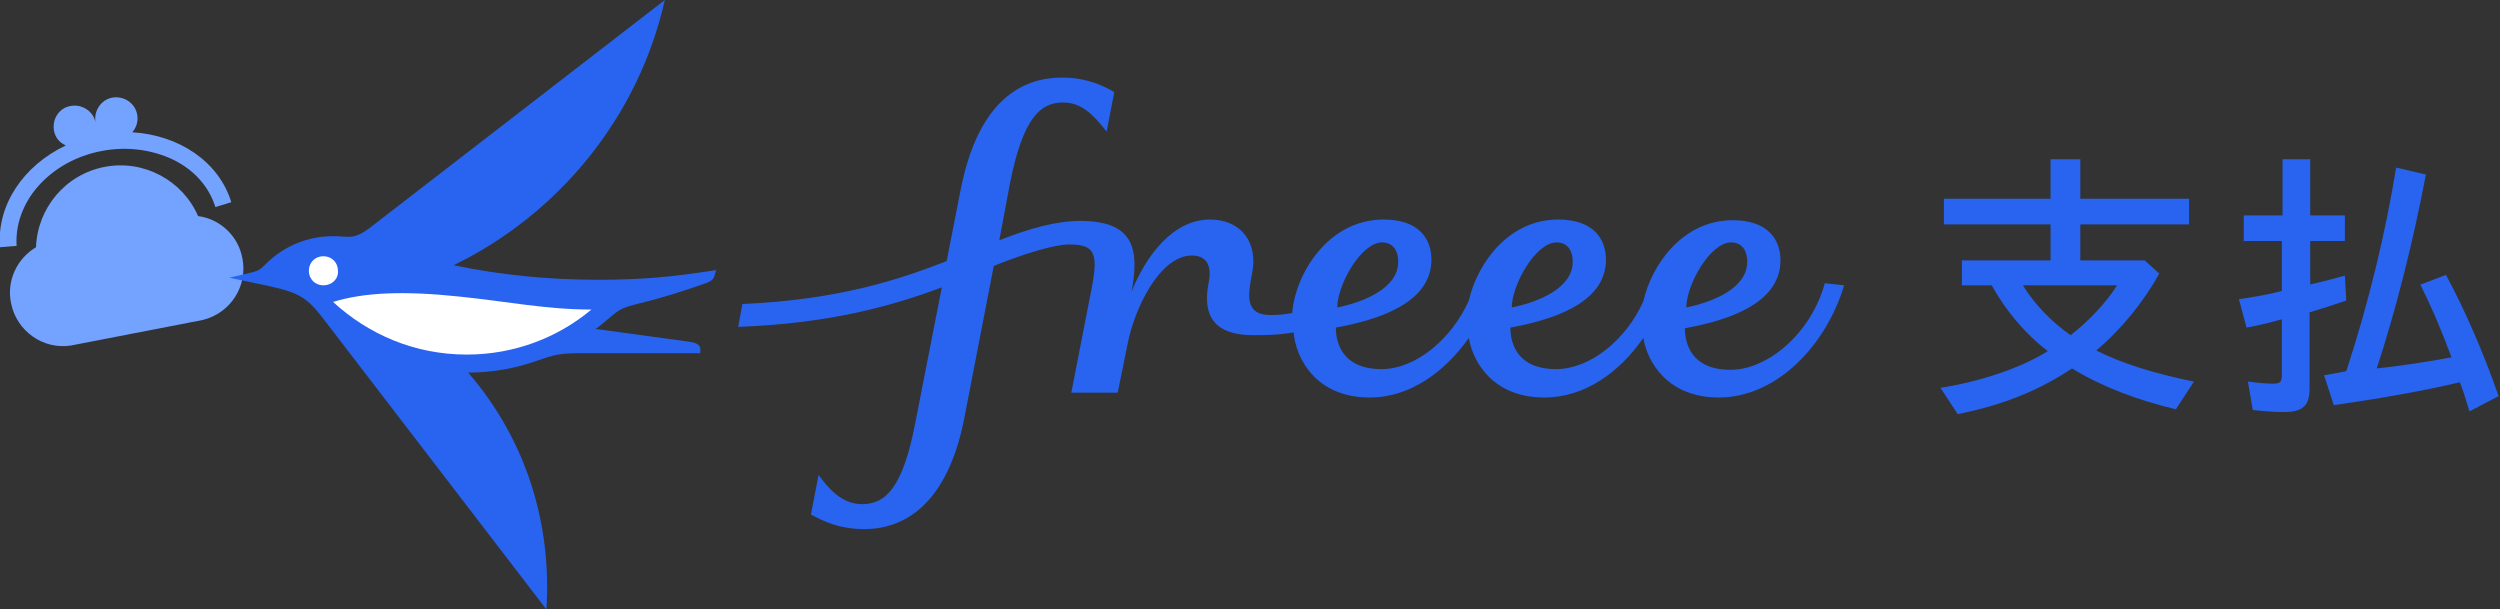 <?xml version="1.0" encoding="utf-8"?>
<!-- Generator: Adobe Illustrator 26.0.3, SVG Export Plug-In . SVG Version: 6.00 Build 0)  -->
<svg version="1.1" id="レイヤー_1" xmlns="http://www.w3.org/2000/svg" xmlns:xlink="http://www.w3.org/1999/xlink" x="0px"
	 y="0px" viewBox="0 0 361 88" style="enable-background:new 0 0 361 88;" xml:space="preserve">
<rect x="0" y="0" width="361" height="88" fill="#333333" stroke="none"/>
<style type="text/css">
	.st0{fill:#73A3FF;}
	.st1{fill:#2864F0;}
	.st2{fill:#FFFFFF;}
</style>
<g>
	<g>
		<path class="st0" d="M35,37.3c-0.6-3.3-3.3-5.7-6.4-6.1c-2.2-5.1-7.8-8.2-13.5-7.1c-5.7,1.1-9.7,6-9.9,11.6
			c-2.7,1.6-4.3,4.8-3.6,8.1c0.8,4,4.6,6.7,8.6,6.1l0,0l19.1-3.7l0,0C33.3,45.2,35.8,41.3,35,37.3z"/>
		<path class="st0" d="M5.5,26.9c2.3-2.6,5.5-4.4,9.2-5.1c3.6-0.7,7.3-0.2,10.4,1.3c3,1.5,5.1,3.9,6,6.8l2.3-0.7
			c-1.8-5.9-7.6-9.7-14.3-10.1c0.6-0.7,0.9-1.6,0.7-2.6c-0.3-1.6-1.9-2.7-3.6-2.4c-1.6,0.3-2.7,1.9-2.4,3.6c0,0,0,0,0,0l0,0
			c-0.3-1.6-1.9-2.7-3.6-2.4s-2.7,1.9-2.4,3.6c0.2,1,0.8,1.7,1.7,2.1c-6.1,2.9-10,8.6-9.5,14.7l2.4-0.2C2.2,32.5,3.3,29.4,5.5,26.9z
			"/>
	</g>
	<g>
		<g>
			<g>
				<g>
					<path class="st1" d="M86.3,40.4c-7.1,0-14.1-0.7-20.8-2.1C80.7,30.9,92.2,16.9,96,0L53.4,32.9c-2.4,1.8-3,1.2-5.3,1.2
						c-3.6,0-7,1.4-9.5,3.8c-0.9,0.9-1.1,1.2-2.5,1.5l-3,0.7l5.7,1.2c4.5,1,5.6,1.7,8.1,5L78.9,88c0.8-12.3-2.9-24.5-11.3-34.2
						c3.5,0,6.8-0.6,9.9-1.7c2.6-0.9,3.3-1.1,6.6-1.1l17,0c0.2-1.1-0.2-1.5-1.9-1.7l-13.2-1.8c0.6-0.4,1.4-1.1,2-1.6
						c1.3-1.1,1.7-1.4,3.6-1.9c3.7-0.9,6.6-1.8,10.3-3.1c1.4-0.5,1.2-1,1.5-1.9C97,40,92.7,40.4,86.3,40.4z"/>
					<path class="st2" d="M46.7,41.2c-1.2,0-2.1-0.9-2.1-2.1c0-1.2,0.9-2.1,2.1-2.1c1.2,0,2.1,0.9,2.1,2.1
						C48.9,40.3,47.9,41.2,46.7,41.2z"/>
					<path class="st2" d="M67.4,51.2c-7.5,0-14.2-2.9-19.3-7.6c4.5-1.4,10.3-1.6,18-0.8c7,0.7,12.7,1.9,19.3,1.9
						C80.5,48.8,74.2,51.2,67.4,51.2z"/>
				</g>
				<path class="st1" d="M263.5,40.9c-2,7.3-8.3,12.5-13.6,12.5c-5.6,0-6.6-3.7-6.6-6c5.5-1,13.8-3.3,13.8-9.8c0-3-1.8-5.8-6.9-5.8
					c-7.2,0-11.7,6.4-12.9,11.7c-2.5,5.6-7.7,9.8-12.6,9.8c-5.6,0-6.6-3.7-6.6-6c5.5-1,13.8-3.3,13.8-9.8c0-3-1.8-5.8-6.9-5.8
					c-7.2,0-11.7,6.4-12.9,11.7l0,0c-2.5,5.6-7.7,9.9-12.6,9.9c-5.6,0-6.6-3.7-6.6-6c5.5-1,13.8-3.3,13.8-9.8c0-3-1.8-5.8-6.9-5.8
					c-8.1,0-12.8,8-13.2,13.5c-1.1,0.2-2.2,0.3-3.1,0.3c-3.8,0-3.3-2.9-2.7-6c0.9-4.4-1.5-7.8-6.1-7.8c-5.3,0-9.2,5.2-11.3,10.4l0,0
					c1.2-6.3,0.2-10.2-7.4-10.2c-3.5,0-7.4,1.1-11.7,2.8c0,0,1.5-8,1.5-8c1.9-9.8,4.5-11.9,7.7-11.9c2.5,0,4.2,1.5,6.3,4.2l1.1-5.7
					c-2.5-1.5-5-2.1-7.5-2.1c-7.6,0-12.6,5.5-14.7,16.3l-2,10.2c-6.9,2.7-15.7,5.6-29.5,6.2l-0.6,3.3c13.5-0.5,22.4-3.1,29.4-5.7
					c0,0-3.8,19.4-3.8,19.4c-1.8,9.5-4.3,11.9-7.7,11.9c-3.1,0-5-2.5-6.3-4.2c-0.2,1-1.1,5.7-1.1,5.7c1.7,0.9,4,2.1,7.7,2.1
					c7,0,12.4-5.1,14.5-16.3l4.2-21.7c4.2-1.7,8.7-3.1,10.9-3.1c3.6,0,4.2,1.2,3.3,6l-3,15.4l6.7,0l1.4-6.9c1-5.3,4.7-12.9,9.3-12.9
					c2.4,0,2.9,1.8,2.4,4.1c-1.1,5.9,2.3,7.4,6.5,7.4c1.6,0,3.5,0,5.8-0.4c0.3,3.6,3.1,9.4,11,9.4c5.9,0,10.9-3.8,14.3-8.6
					c0.6,3.6,3.6,8.6,10.9,8.6c5.9,0,10.9-3.7,14.3-8.6c0.6,3.6,3.6,8.6,10.9,8.6c8.2,0,15.4-7.3,18.1-16.2L263.5,40.9z M250,35
					c1.1,0,2.3,0.7,2.3,2.8c0,3.8-4.9,5.8-8.8,6.6C243.5,41.2,246.9,35,250,35z M224.8,35c1.1,0,2.3,0.7,2.3,2.8
					c0,3.8-4.9,5.8-8.8,6.6C218.3,41.2,221.7,35,224.8,35z M199.6,35c1.1,0,2.3,0.7,2.3,2.8c0,3.8-4.9,5.8-8.8,6.6
					C193.1,41.2,196.5,35,199.6,35z"/>
			</g>
		</g>
	</g>
	<g>
		<g>
			<path class="st1" d="M311.8,39.5c-2.2,4-5.5,8.1-9.1,11.1c3.5,1.8,8.2,3.3,14.1,4.5l-2.6,4c-5.5-1.3-10.8-3.3-15-5.9
				c-4.8,3.2-10,5.3-16.5,6.6l-2.5-3.8c5.8-0.9,11.7-2.9,15.5-5.3c-3.3-2.5-6.1-5.9-8.1-9.5h-4.3v-3.6h12.8v-5.2h-15.4v-3.7h15.4V23
				h4.3v5.7h15.7v3.7h-15.7v5.2h9.3L311.8,39.5z M292.1,41.2c1.8,2.9,4.3,5.4,6.9,7.2c2.7-2.1,5.3-4.9,6.7-7.2H292.1z"/>
			<path class="st1" d="M333.5,41.1c2.1-0.5,3.7-0.9,5.1-1.3l0.2,3.6c-2.1,0.7-3.6,1.2-5.3,1.7v11c0,2.5-1,3.4-3.7,3.4
				c-1.1,0-2.9-0.1-4.5-0.3l-0.7-4.1c1.5,0.2,2.7,0.3,3.6,0.3c1,0,1.3-0.2,1.3-1.2v-8.1c-1.4,0.4-3.3,0.9-5.1,1.2l-1.1-4.1
				c2.1-0.3,4.5-0.7,6.2-1.2v-7.2H324v-3.7h5.6v-8.1h4v8.1h5v3.7h-5V41.1z M338.8,53.6c3.2-9.7,5.7-20.1,7.2-29.4l4.3,1
				c-1.9,10-4.4,19.8-7.1,28c3-0.3,7.6-1,10.8-1.6c-1.6-4.3-3-7.5-4.5-10.5l3.7-1.4c2.8,5.2,5.4,11.2,7.6,17.5l-4.2,2.2l-0.1-0.3
				c-0.6-2-0.8-2.6-1.3-3.9c-5.1,1.2-11.2,2.3-18.2,3.3l-1.4-4.3L338.8,53.6z"/>
		</g>
	</g>
</g>
</svg>
